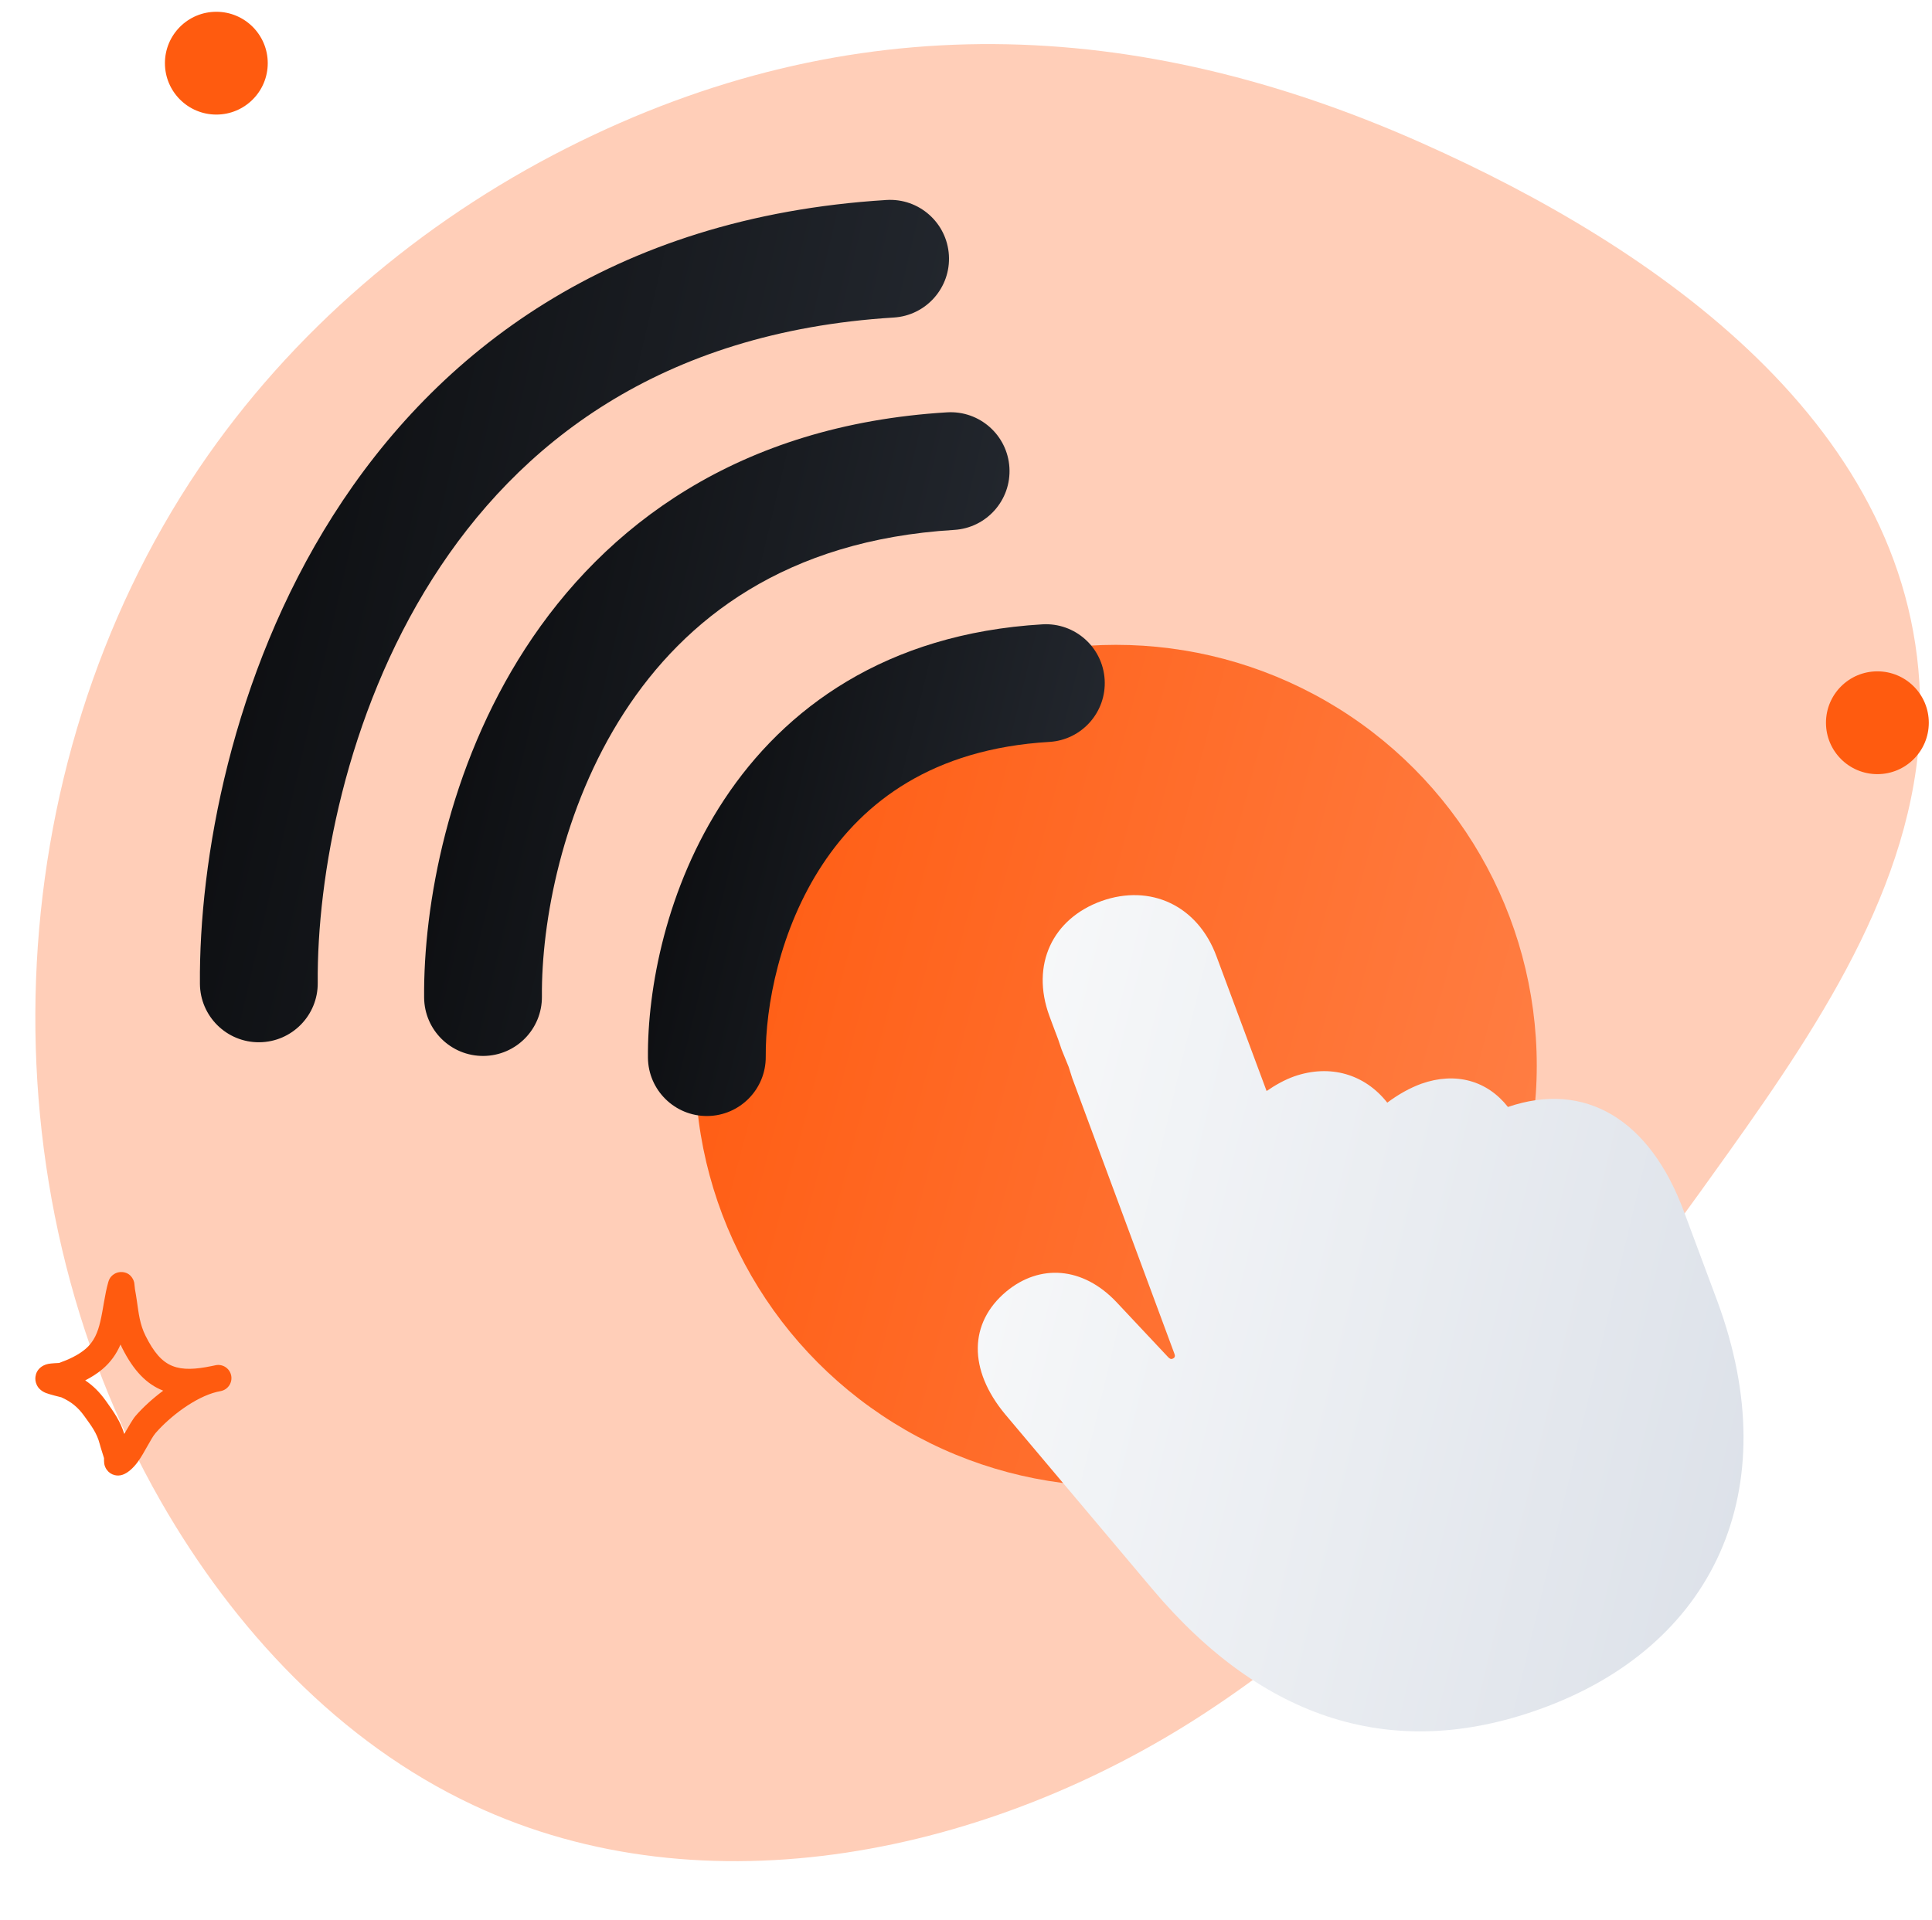 <svg width="164" height="163" viewBox="0 0 164 163" fill="none" xmlns="http://www.w3.org/2000/svg">
<path d="M16.886 39.772C-0.355 65.313 -1.664 100.713 13.646 127.463C19.863 138.32 28.808 147.927 40.141 153.247C59.9 162.539 84.076 157.38 102.329 145.416C120.593 133.447 134.075 115.598 146.746 97.823C154.83 86.478 163.051 74.048 163 60.137C162.919 36.206 140.352 20.897 120.736 12.164C96.544 1.377 72.218 0.363 48.105 12.572C35.669 18.87 24.71 28.189 16.886 39.772Z" fill="#FFCEB8"/>
<path fill-rule="evenodd" clip-rule="evenodd" d="M5.018 115.72C5.797 115.443 6.616 115.074 7.248 114.54C7.999 113.906 8.304 113.089 8.509 112.229C8.772 111.125 8.877 109.948 9.196 108.842C9.315 108.431 9.542 108.276 9.64 108.207C9.886 108.033 10.135 107.986 10.37 108.003C10.648 108.024 11.03 108.129 11.281 108.595C11.316 108.661 11.363 108.763 11.394 108.902C11.417 109.004 11.432 109.323 11.456 109.455C11.517 109.779 11.567 110.103 11.615 110.429C11.773 111.513 11.863 112.434 12.362 113.43C13.04 114.783 13.718 115.61 14.638 115.977C15.528 116.331 16.592 116.265 17.951 115.987C18.08 115.956 18.208 115.929 18.335 115.907C18.934 115.802 19.507 116.195 19.625 116.792C19.743 117.389 19.362 117.97 18.768 118.102C18.644 118.129 18.522 118.155 18.401 118.179C16.564 118.633 14.438 120.256 13.202 121.677C12.821 122.115 12.264 123.34 11.695 124.122C11.275 124.698 10.803 125.078 10.407 125.212C10.142 125.303 9.918 125.289 9.733 125.243C9.465 125.177 9.242 125.031 9.071 124.8C8.978 124.673 8.891 124.504 8.85 124.287C8.83 124.183 8.828 123.918 8.829 123.798C8.713 123.399 8.571 123.01 8.467 122.608C8.221 121.648 7.737 121.04 7.162 120.237C6.625 119.485 6.047 119.013 5.201 118.636C5.091 118.61 4.203 118.392 3.889 118.267C3.431 118.084 3.212 117.778 3.133 117.612C2.998 117.332 2.984 117.087 3.011 116.883C3.051 116.582 3.186 116.324 3.426 116.116C3.575 115.987 3.797 115.861 4.094 115.8C4.324 115.752 4.933 115.724 5.018 115.72ZM10.23 114.155C10.271 114.247 10.315 114.339 10.361 114.433C11.353 116.413 12.462 117.519 13.81 118.056L13.855 118.073C12.954 118.743 12.137 119.491 11.513 120.209C11.257 120.504 10.916 121.118 10.549 121.747C10.215 120.662 9.669 119.894 8.983 118.934C8.458 118.202 7.908 117.65 7.233 117.201C7.757 116.932 8.257 116.617 8.693 116.249C9.418 115.636 9.897 114.927 10.23 114.155Z" fill="#FF5B0F"/>
<circle cx="159.364" cy="61.364" r="4.364" fill="#FF5B0F"/>
<circle cx="18.364" cy="5.364" r="4.364" fill="#FF5B0F"/>
<ellipse cx="94.725" cy="90.473" rx="35.725" ry="35.723" fill="url(#paint0_linear_28_4439)"/>
<g filter="url(#filter0_d_28_4439)">
<path fill-rule="evenodd" clip-rule="evenodd" d="M85.686 37.698C85.852 40.455 83.753 42.824 80.997 42.991C66.693 43.857 58.13 50.553 52.987 58.493C47.695 66.665 45.949 76.331 46.001 82.612C46.024 85.374 43.804 87.631 41.043 87.654C38.282 87.677 36.024 85.457 36.002 82.696C35.937 74.9 38.019 63.209 44.594 53.057C51.319 42.674 62.661 34.082 80.393 33.009C83.149 32.843 85.519 34.942 85.686 37.698Z" fill="url(#paint1_linear_28_4439)"/>
</g>
<g filter="url(#filter1_d_28_4439)">
<path fill-rule="evenodd" clip-rule="evenodd" d="M93.77 55.704C93.933 58.461 91.831 60.828 89.075 60.991C79.137 61.581 73.313 66.106 69.821 71.395C66.176 76.915 64.965 83.481 65.001 87.712C65.024 90.473 62.805 92.73 60.043 92.754C57.282 92.777 55.025 90.558 55.001 87.796C54.952 82.016 56.517 73.395 61.476 65.885C66.587 58.144 75.195 51.798 88.482 51.009C91.239 50.845 93.606 52.947 93.77 55.704Z" fill="url(#paint2_linear_28_4439)"/>
</g>
<g filter="url(#filter2_d_28_4439)">
<path fill-rule="evenodd" clip-rule="evenodd" d="M80.548 19.661C80.718 22.417 78.622 24.79 75.865 24.96C55.997 26.187 43.947 35.731 36.709 47.139C29.323 58.777 26.898 72.492 26.971 81.452C26.994 84.213 24.773 86.47 22.012 86.492C19.251 86.515 16.994 84.295 16.971 81.533C16.886 71.098 19.631 55.386 28.265 41.78C37.047 27.942 51.869 16.423 75.249 14.979C78.005 14.809 80.377 16.905 80.548 19.661Z" fill="url(#paint3_linear_28_4439)"/>
</g>
<g filter="url(#filter3_d_28_4439)">
<path d="M90.12 87.123L90.718 88.59L91.017 89.534L99.696 112.951C99.77 113.134 99.733 113.28 99.547 113.353C99.398 113.426 99.286 113.353 99.174 113.243L94.779 108.56C91.911 105.523 88.261 105.304 85.431 107.645C82.228 110.316 82.19 114.304 85.319 118.073L97.796 132.891C107.219 144.087 118.282 147.563 130.647 143.136C145.434 137.867 151.729 124.549 145.769 108.45L142.975 100.95C140.071 93.01 134.521 89.754 128.003 91.986C126.252 89.754 123.57 88.986 120.665 90.01C119.66 90.376 118.691 90.925 117.76 91.62C115.86 89.205 112.918 88.327 109.864 89.388C109.044 89.681 108.262 90.12 107.517 90.632L103.271 79.217C101.67 74.862 97.647 73.033 93.513 74.497C89.341 75.997 87.479 79.912 89.081 84.266L89.379 85.07L89.822 86.243L90.12 87.123Z" fill="url(#paint4_linear_28_4439)"/>
</g>
<defs>
<filter id="filter0_d_28_4439" x="20" y="19" width="81.695" height="86.654" filterUnits="userSpaceOnUse" color-interpolation-filters="sRGB">
<feFlood flood-opacity="0" result="BackgroundImageFix"/>
<feColorMatrix in="SourceAlpha" type="matrix" values="0 0 0 0 0 0 0 0 0 0 0 0 0 0 0 0 0 0 127 0" result="hardAlpha"/>
<feOffset dy="2"/>
<feGaussianBlur stdDeviation="8"/>
<feColorMatrix type="matrix" values="0 0 0 0 0.06 0 0 0 0 0.191 0 0 0 0 0.4 0 0 0 0.15 0"/>
<feBlend mode="normal" in2="BackgroundImageFix" result="effect1_dropShadow_28_4439"/>
<feBlend mode="normal" in="SourceGraphic" in2="effect1_dropShadow_28_4439" result="shape"/>
</filter>
<filter id="filter1_d_28_4439" x="39" y="37" width="70.779" height="73.754" filterUnits="userSpaceOnUse" color-interpolation-filters="sRGB">
<feFlood flood-opacity="0" result="BackgroundImageFix"/>
<feColorMatrix in="SourceAlpha" type="matrix" values="0 0 0 0 0 0 0 0 0 0 0 0 0 0 0 0 0 0 127 0" result="hardAlpha"/>
<feOffset dy="2"/>
<feGaussianBlur stdDeviation="8"/>
<feColorMatrix type="matrix" values="0 0 0 0 0.06 0 0 0 0 0.191 0 0 0 0 0.4 0 0 0 0.15 0"/>
<feBlend mode="normal" in2="BackgroundImageFix" result="effect1_dropShadow_28_4439"/>
<feBlend mode="normal" in="SourceGraphic" in2="effect1_dropShadow_28_4439" result="shape"/>
</filter>
<filter id="filter2_d_28_4439" x="0.969" y="0.969" width="95.588" height="103.523" filterUnits="userSpaceOnUse" color-interpolation-filters="sRGB">
<feFlood flood-opacity="0" result="BackgroundImageFix"/>
<feColorMatrix in="SourceAlpha" type="matrix" values="0 0 0 0 0 0 0 0 0 0 0 0 0 0 0 0 0 0 127 0" result="hardAlpha"/>
<feOffset dy="2"/>
<feGaussianBlur stdDeviation="8"/>
<feColorMatrix type="matrix" values="0 0 0 0 0.06 0 0 0 0 0.191 0 0 0 0 0.4 0 0 0 0.15 0"/>
<feBlend mode="normal" in2="BackgroundImageFix" result="effect1_dropShadow_28_4439"/>
<feBlend mode="normal" in="SourceGraphic" in2="effect1_dropShadow_28_4439" result="shape"/>
</filter>
<filter id="filter3_d_28_4439" x="67" y="60" width="97" height="103" filterUnits="userSpaceOnUse" color-interpolation-filters="sRGB">
<feFlood flood-opacity="0" result="BackgroundImageFix"/>
<feColorMatrix in="SourceAlpha" type="matrix" values="0 0 0 0 0 0 0 0 0 0 0 0 0 0 0 0 0 0 127 0" result="hardAlpha"/>
<feOffset dy="2"/>
<feGaussianBlur stdDeviation="8"/>
<feColorMatrix type="matrix" values="0 0 0 0 0.06 0 0 0 0 0.191 0 0 0 0 0.4 0 0 0 0.15 0"/>
<feBlend mode="normal" in2="BackgroundImageFix" result="effect1_dropShadow_28_4439"/>
<feBlend mode="normal" in="SourceGraphic" in2="effect1_dropShadow_28_4439" result="shape"/>
</filter>
<linearGradient id="paint0_linear_28_4439" x1="59" y1="54.75" x2="144.136" y2="76.986" gradientUnits="userSpaceOnUse">
<stop stop-color="#FF5A0F"/>
<stop offset="1" stop-color="#FF8148"/>
<stop offset="1" stop-color="#FF8148"/>
</linearGradient>
<linearGradient id="paint1_linear_28_4439" x1="36" y1="33" x2="95.876" y2="47.218" gradientUnits="userSpaceOnUse">
<stop stop-color="#090A0C"/>
<stop offset="1" stop-color="#282D35"/>
</linearGradient>
<linearGradient id="paint2_linear_28_4439" x1="55" y1="51" x2="101.616" y2="62.307" gradientUnits="userSpaceOnUse">
<stop stop-color="#090A0C"/>
<stop offset="1" stop-color="#282D35"/>
</linearGradient>
<linearGradient id="paint3_linear_28_4439" x1="16.97" y1="14.969" x2="93.765" y2="32.8" gradientUnits="userSpaceOnUse">
<stop stop-color="#090A0C"/>
<stop offset="1" stop-color="#282D35"/>
</linearGradient>
<linearGradient id="paint4_linear_28_4439" x1="83" y1="74" x2="161.26" y2="92.711" gradientUnits="userSpaceOnUse">
<stop stop-color="#F9FAFB"/>
<stop offset="1" stop-color="#DBE0E8"/>
</linearGradient>
</defs>
</svg>
